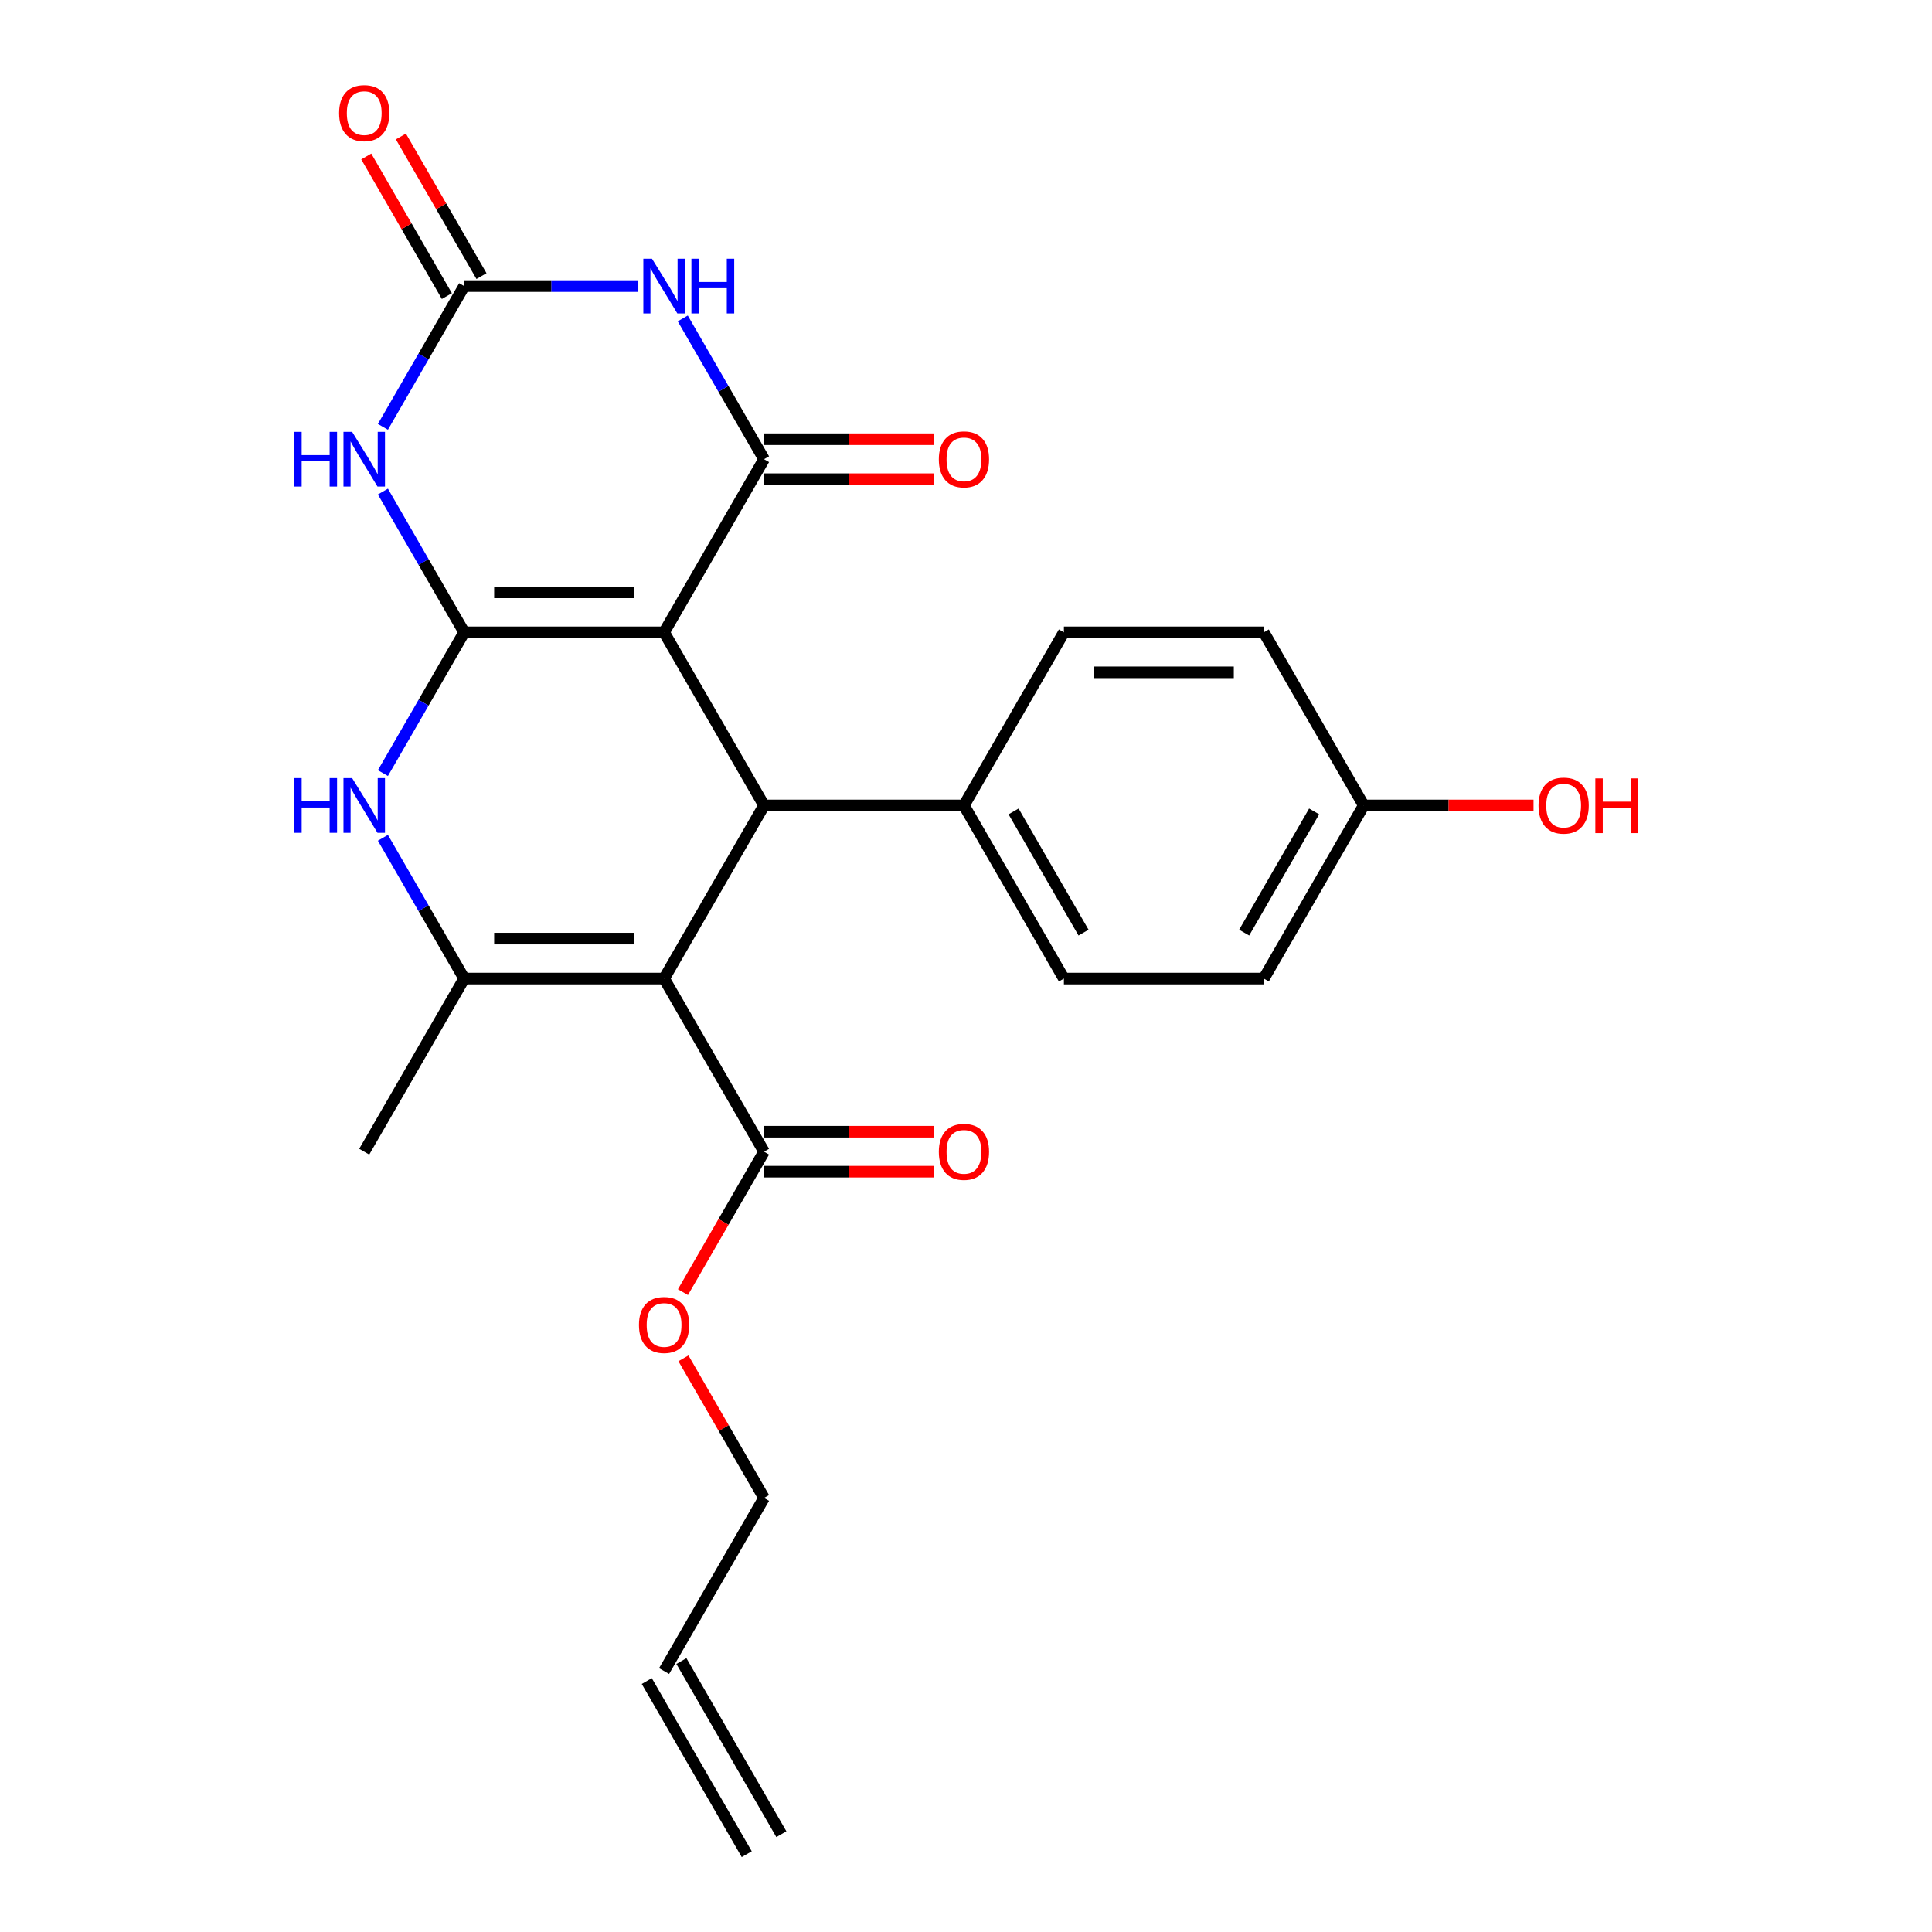 <?xml version='1.0' encoding='iso-8859-1'?>
<svg version='1.1' baseProfile='full'
              xmlns='http://www.w3.org/2000/svg'
                      xmlns:rdkit='http://www.rdkit.org/xml'
                      xmlns:xlink='http://www.w3.org/1999/xlink'
                  xml:space='preserve'
width='1000px' height='1000px' viewBox='0 0 1000 1000'>
<!-- END OF HEADER -->
<rect style='opacity:1.0;fill:#FFFFFF;stroke:none' width='1000' height='1000' x='0' y='0'> </rect>
<path class='bond-0' d='M 240.262,327.293 L 343.732,327.293' style='fill:none;fill-rule:evenodd;stroke:#000000;stroke-width:6px;stroke-linecap:butt;stroke-linejoin:miter;stroke-opacity:1' />
<path class='bond-0' d='M 255.782,306.599 L 328.211,306.599' style='fill:none;fill-rule:evenodd;stroke:#000000;stroke-width:6px;stroke-linecap:butt;stroke-linejoin:miter;stroke-opacity:1' />
<path class='bond-3' d='M 240.262,327.293 L 219.229,290.862' style='fill:none;fill-rule:evenodd;stroke:#000000;stroke-width:6px;stroke-linecap:butt;stroke-linejoin:miter;stroke-opacity:1' />
<path class='bond-3' d='M 219.229,290.862 L 198.196,254.432' style='fill:none;fill-rule:evenodd;stroke:#0000FF;stroke-width:6px;stroke-linecap:butt;stroke-linejoin:miter;stroke-opacity:1' />
<path class='bond-7' d='M 240.262,327.293 L 219.229,363.723' style='fill:none;fill-rule:evenodd;stroke:#000000;stroke-width:6px;stroke-linecap:butt;stroke-linejoin:miter;stroke-opacity:1' />
<path class='bond-7' d='M 219.229,363.723 L 198.196,400.153' style='fill:none;fill-rule:evenodd;stroke:#0000FF;stroke-width:6px;stroke-linecap:butt;stroke-linejoin:miter;stroke-opacity:1' />
<path class='bond-2' d='M 343.732,327.293 L 395.467,237.685' style='fill:none;fill-rule:evenodd;stroke:#000000;stroke-width:6px;stroke-linecap:butt;stroke-linejoin:miter;stroke-opacity:1' />
<path class='bond-5' d='M 343.732,327.293 L 395.467,416.9' style='fill:none;fill-rule:evenodd;stroke:#000000;stroke-width:6px;stroke-linecap:butt;stroke-linejoin:miter;stroke-opacity:1' />
<path class='bond-1' d='M 343.732,506.508 L 240.262,506.508' style='fill:none;fill-rule:evenodd;stroke:#000000;stroke-width:6px;stroke-linecap:butt;stroke-linejoin:miter;stroke-opacity:1' />
<path class='bond-1' d='M 328.211,485.814 L 255.782,485.814' style='fill:none;fill-rule:evenodd;stroke:#000000;stroke-width:6px;stroke-linecap:butt;stroke-linejoin:miter;stroke-opacity:1' />
<path class='bond-9' d='M 343.732,506.508 L 395.467,596.115' style='fill:none;fill-rule:evenodd;stroke:#000000;stroke-width:6px;stroke-linecap:butt;stroke-linejoin:miter;stroke-opacity:1' />
<path class='bond-25' d='M 343.732,506.508 L 395.467,416.9' style='fill:none;fill-rule:evenodd;stroke:#000000;stroke-width:6px;stroke-linecap:butt;stroke-linejoin:miter;stroke-opacity:1' />
<path class='bond-11' d='M 395.467,248.032 L 439.408,248.032' style='fill:none;fill-rule:evenodd;stroke:#000000;stroke-width:6px;stroke-linecap:butt;stroke-linejoin:miter;stroke-opacity:1' />
<path class='bond-11' d='M 439.408,248.032 L 483.35,248.032' style='fill:none;fill-rule:evenodd;stroke:#FF0000;stroke-width:6px;stroke-linecap:butt;stroke-linejoin:miter;stroke-opacity:1' />
<path class='bond-11' d='M 395.467,227.338 L 439.408,227.338' style='fill:none;fill-rule:evenodd;stroke:#000000;stroke-width:6px;stroke-linecap:butt;stroke-linejoin:miter;stroke-opacity:1' />
<path class='bond-11' d='M 439.408,227.338 L 483.35,227.338' style='fill:none;fill-rule:evenodd;stroke:#FF0000;stroke-width:6px;stroke-linecap:butt;stroke-linejoin:miter;stroke-opacity:1' />
<path class='bond-26' d='M 395.467,237.685 L 374.434,201.255' style='fill:none;fill-rule:evenodd;stroke:#000000;stroke-width:6px;stroke-linecap:butt;stroke-linejoin:miter;stroke-opacity:1' />
<path class='bond-26' d='M 374.434,201.255 L 353.401,164.824' style='fill:none;fill-rule:evenodd;stroke:#0000FF;stroke-width:6px;stroke-linecap:butt;stroke-linejoin:miter;stroke-opacity:1' />
<path class='bond-8' d='M 198.196,220.938 L 219.229,184.508' style='fill:none;fill-rule:evenodd;stroke:#0000FF;stroke-width:6px;stroke-linecap:butt;stroke-linejoin:miter;stroke-opacity:1' />
<path class='bond-8' d='M 219.229,184.508 L 240.262,148.078' style='fill:none;fill-rule:evenodd;stroke:#000000;stroke-width:6px;stroke-linecap:butt;stroke-linejoin:miter;stroke-opacity:1' />
<path class='bond-4' d='M 330.405,148.078 L 285.333,148.078' style='fill:none;fill-rule:evenodd;stroke:#0000FF;stroke-width:6px;stroke-linecap:butt;stroke-linejoin:miter;stroke-opacity:1' />
<path class='bond-4' d='M 285.333,148.078 L 240.262,148.078' style='fill:none;fill-rule:evenodd;stroke:#000000;stroke-width:6px;stroke-linecap:butt;stroke-linejoin:miter;stroke-opacity:1' />
<path class='bond-10' d='M 395.467,416.9 L 498.937,416.9' style='fill:none;fill-rule:evenodd;stroke:#000000;stroke-width:6px;stroke-linecap:butt;stroke-linejoin:miter;stroke-opacity:1' />
<path class='bond-6' d='M 240.262,506.508 L 219.229,470.077' style='fill:none;fill-rule:evenodd;stroke:#000000;stroke-width:6px;stroke-linecap:butt;stroke-linejoin:miter;stroke-opacity:1' />
<path class='bond-6' d='M 219.229,470.077 L 198.196,433.647' style='fill:none;fill-rule:evenodd;stroke:#0000FF;stroke-width:6px;stroke-linecap:butt;stroke-linejoin:miter;stroke-opacity:1' />
<path class='bond-19' d='M 240.262,506.508 L 188.527,596.115' style='fill:none;fill-rule:evenodd;stroke:#000000;stroke-width:6px;stroke-linecap:butt;stroke-linejoin:miter;stroke-opacity:1' />
<path class='bond-12' d='M 249.223,142.904 L 228.363,106.774' style='fill:none;fill-rule:evenodd;stroke:#000000;stroke-width:6px;stroke-linecap:butt;stroke-linejoin:miter;stroke-opacity:1' />
<path class='bond-12' d='M 228.363,106.774 L 207.503,70.643' style='fill:none;fill-rule:evenodd;stroke:#FF0000;stroke-width:6px;stroke-linecap:butt;stroke-linejoin:miter;stroke-opacity:1' />
<path class='bond-12' d='M 231.301,153.251 L 210.441,117.121' style='fill:none;fill-rule:evenodd;stroke:#000000;stroke-width:6px;stroke-linecap:butt;stroke-linejoin:miter;stroke-opacity:1' />
<path class='bond-12' d='M 210.441,117.121 L 189.581,80.99' style='fill:none;fill-rule:evenodd;stroke:#FF0000;stroke-width:6px;stroke-linecap:butt;stroke-linejoin:miter;stroke-opacity:1' />
<path class='bond-13' d='M 395.467,606.462 L 439.408,606.462' style='fill:none;fill-rule:evenodd;stroke:#000000;stroke-width:6px;stroke-linecap:butt;stroke-linejoin:miter;stroke-opacity:1' />
<path class='bond-13' d='M 439.408,606.462 L 483.35,606.462' style='fill:none;fill-rule:evenodd;stroke:#FF0000;stroke-width:6px;stroke-linecap:butt;stroke-linejoin:miter;stroke-opacity:1' />
<path class='bond-13' d='M 395.467,585.768 L 439.408,585.768' style='fill:none;fill-rule:evenodd;stroke:#000000;stroke-width:6px;stroke-linecap:butt;stroke-linejoin:miter;stroke-opacity:1' />
<path class='bond-13' d='M 439.408,585.768 L 483.35,585.768' style='fill:none;fill-rule:evenodd;stroke:#FF0000;stroke-width:6px;stroke-linecap:butt;stroke-linejoin:miter;stroke-opacity:1' />
<path class='bond-18' d='M 395.467,596.115 L 374.48,632.466' style='fill:none;fill-rule:evenodd;stroke:#000000;stroke-width:6px;stroke-linecap:butt;stroke-linejoin:miter;stroke-opacity:1' />
<path class='bond-18' d='M 374.48,632.466 L 353.493,668.816' style='fill:none;fill-rule:evenodd;stroke:#FF0000;stroke-width:6px;stroke-linecap:butt;stroke-linejoin:miter;stroke-opacity:1' />
<path class='bond-14' d='M 498.937,416.9 L 550.672,506.508' style='fill:none;fill-rule:evenodd;stroke:#000000;stroke-width:6px;stroke-linecap:butt;stroke-linejoin:miter;stroke-opacity:1' />
<path class='bond-14' d='M 524.618,419.994 L 560.833,482.72' style='fill:none;fill-rule:evenodd;stroke:#000000;stroke-width:6px;stroke-linecap:butt;stroke-linejoin:miter;stroke-opacity:1' />
<path class='bond-15' d='M 498.937,416.9 L 550.672,327.293' style='fill:none;fill-rule:evenodd;stroke:#000000;stroke-width:6px;stroke-linecap:butt;stroke-linejoin:miter;stroke-opacity:1' />
<path class='bond-22' d='M 550.672,506.508 L 654.141,506.508' style='fill:none;fill-rule:evenodd;stroke:#000000;stroke-width:6px;stroke-linecap:butt;stroke-linejoin:miter;stroke-opacity:1' />
<path class='bond-21' d='M 550.672,327.293 L 654.141,327.293' style='fill:none;fill-rule:evenodd;stroke:#000000;stroke-width:6px;stroke-linecap:butt;stroke-linejoin:miter;stroke-opacity:1' />
<path class='bond-21' d='M 566.192,347.987 L 638.621,347.987' style='fill:none;fill-rule:evenodd;stroke:#000000;stroke-width:6px;stroke-linecap:butt;stroke-linejoin:miter;stroke-opacity:1' />
<path class='bond-16' d='M 343.732,864.938 L 395.467,775.33' style='fill:none;fill-rule:evenodd;stroke:#000000;stroke-width:6px;stroke-linecap:butt;stroke-linejoin:miter;stroke-opacity:1' />
<path class='bond-17' d='M 334.771,870.111 L 386.506,959.719' style='fill:none;fill-rule:evenodd;stroke:#000000;stroke-width:6px;stroke-linecap:butt;stroke-linejoin:miter;stroke-opacity:1' />
<path class='bond-17' d='M 352.693,859.764 L 404.427,949.372' style='fill:none;fill-rule:evenodd;stroke:#000000;stroke-width:6px;stroke-linecap:butt;stroke-linejoin:miter;stroke-opacity:1' />
<path class='bond-24' d='M 353.747,703.07 L 374.607,739.2' style='fill:none;fill-rule:evenodd;stroke:#FF0000;stroke-width:6px;stroke-linecap:butt;stroke-linejoin:miter;stroke-opacity:1' />
<path class='bond-24' d='M 374.607,739.2 L 395.467,775.33' style='fill:none;fill-rule:evenodd;stroke:#000000;stroke-width:6px;stroke-linecap:butt;stroke-linejoin:miter;stroke-opacity:1' />
<path class='bond-20' d='M 705.876,416.9 L 654.141,327.293' style='fill:none;fill-rule:evenodd;stroke:#000000;stroke-width:6px;stroke-linecap:butt;stroke-linejoin:miter;stroke-opacity:1' />
<path class='bond-23' d='M 705.876,416.9 L 749.818,416.9' style='fill:none;fill-rule:evenodd;stroke:#000000;stroke-width:6px;stroke-linecap:butt;stroke-linejoin:miter;stroke-opacity:1' />
<path class='bond-23' d='M 749.818,416.9 L 793.759,416.9' style='fill:none;fill-rule:evenodd;stroke:#FF0000;stroke-width:6px;stroke-linecap:butt;stroke-linejoin:miter;stroke-opacity:1' />
<path class='bond-27' d='M 705.876,416.9 L 654.141,506.508' style='fill:none;fill-rule:evenodd;stroke:#000000;stroke-width:6px;stroke-linecap:butt;stroke-linejoin:miter;stroke-opacity:1' />
<path class='bond-27' d='M 680.195,419.994 L 643.98,482.72' style='fill:none;fill-rule:evenodd;stroke:#000000;stroke-width:6px;stroke-linecap:butt;stroke-linejoin:miter;stroke-opacity:1' />
<path  class='atom-4' d='M 152.307 223.525
L 156.147 223.525
L 156.147 235.565
L 170.627 235.565
L 170.627 223.525
L 174.467 223.525
L 174.467 251.845
L 170.627 251.845
L 170.627 238.765
L 156.147 238.765
L 156.147 251.845
L 152.307 251.845
L 152.307 223.525
' fill='#0000FF'/>
<path  class='atom-4' d='M 182.267 223.525
L 191.547 238.525
Q 192.467 240.005, 193.947 242.685
Q 195.427 245.365, 195.507 245.525
L 195.507 223.525
L 199.267 223.525
L 199.267 251.845
L 195.387 251.845
L 185.427 235.445
Q 184.267 233.525, 183.027 231.325
Q 181.827 229.125, 181.467 228.445
L 181.467 251.845
L 177.787 251.845
L 177.787 223.525
L 182.267 223.525
' fill='#0000FF'/>
<path  class='atom-5' d='M 337.472 133.918
L 346.752 148.918
Q 347.672 150.398, 349.152 153.078
Q 350.632 155.758, 350.712 155.918
L 350.712 133.918
L 354.472 133.918
L 354.472 162.238
L 350.592 162.238
L 340.632 145.838
Q 339.472 143.918, 338.232 141.718
Q 337.032 139.518, 336.672 138.838
L 336.672 162.238
L 332.992 162.238
L 332.992 133.918
L 337.472 133.918
' fill='#0000FF'/>
<path  class='atom-5' d='M 357.872 133.918
L 361.712 133.918
L 361.712 145.958
L 376.192 145.958
L 376.192 133.918
L 380.032 133.918
L 380.032 162.238
L 376.192 162.238
L 376.192 149.158
L 361.712 149.158
L 361.712 162.238
L 357.872 162.238
L 357.872 133.918
' fill='#0000FF'/>
<path  class='atom-8' d='M 152.307 402.74
L 156.147 402.74
L 156.147 414.78
L 170.627 414.78
L 170.627 402.74
L 174.467 402.74
L 174.467 431.06
L 170.627 431.06
L 170.627 417.98
L 156.147 417.98
L 156.147 431.06
L 152.307 431.06
L 152.307 402.74
' fill='#0000FF'/>
<path  class='atom-8' d='M 182.267 402.74
L 191.547 417.74
Q 192.467 419.22, 193.947 421.9
Q 195.427 424.58, 195.507 424.74
L 195.507 402.74
L 199.267 402.74
L 199.267 431.06
L 195.387 431.06
L 185.427 414.66
Q 184.267 412.74, 183.027 410.54
Q 181.827 408.34, 181.467 407.66
L 181.467 431.06
L 177.787 431.06
L 177.787 402.74
L 182.267 402.74
' fill='#0000FF'/>
<path  class='atom-12' d='M 485.937 237.765
Q 485.937 230.965, 489.297 227.165
Q 492.657 223.365, 498.937 223.365
Q 505.217 223.365, 508.577 227.165
Q 511.937 230.965, 511.937 237.765
Q 511.937 244.645, 508.537 248.565
Q 505.137 252.445, 498.937 252.445
Q 492.697 252.445, 489.297 248.565
Q 485.937 244.685, 485.937 237.765
M 498.937 249.245
Q 503.257 249.245, 505.577 246.365
Q 507.937 243.445, 507.937 237.765
Q 507.937 232.205, 505.577 229.405
Q 503.257 226.565, 498.937 226.565
Q 494.617 226.565, 492.257 229.365
Q 489.937 232.165, 489.937 237.765
Q 489.937 243.485, 492.257 246.365
Q 494.617 249.245, 498.937 249.245
' fill='#FF0000'/>
<path  class='atom-13' d='M 175.527 58.55
Q 175.527 51.75, 178.887 47.95
Q 182.247 44.15, 188.527 44.15
Q 194.807 44.15, 198.167 47.95
Q 201.527 51.75, 201.527 58.55
Q 201.527 65.43, 198.127 69.35
Q 194.727 73.23, 188.527 73.23
Q 182.287 73.23, 178.887 69.35
Q 175.527 65.47, 175.527 58.55
M 188.527 70.03
Q 192.847 70.03, 195.167 67.15
Q 197.527 64.23, 197.527 58.55
Q 197.527 52.99, 195.167 50.19
Q 192.847 47.35, 188.527 47.35
Q 184.207 47.35, 181.847 50.15
Q 179.527 52.95, 179.527 58.55
Q 179.527 64.27, 181.847 67.15
Q 184.207 70.03, 188.527 70.03
' fill='#FF0000'/>
<path  class='atom-14' d='M 485.937 596.195
Q 485.937 589.395, 489.297 585.595
Q 492.657 581.795, 498.937 581.795
Q 505.217 581.795, 508.577 585.595
Q 511.937 589.395, 511.937 596.195
Q 511.937 603.075, 508.537 606.995
Q 505.137 610.875, 498.937 610.875
Q 492.697 610.875, 489.297 606.995
Q 485.937 603.115, 485.937 596.195
M 498.937 607.675
Q 503.257 607.675, 505.577 604.795
Q 507.937 601.875, 507.937 596.195
Q 507.937 590.635, 505.577 587.835
Q 503.257 584.995, 498.937 584.995
Q 494.617 584.995, 492.257 587.795
Q 489.937 590.595, 489.937 596.195
Q 489.937 601.915, 492.257 604.795
Q 494.617 607.675, 498.937 607.675
' fill='#FF0000'/>
<path  class='atom-19' d='M 330.732 685.803
Q 330.732 679.003, 334.092 675.203
Q 337.452 671.403, 343.732 671.403
Q 350.012 671.403, 353.372 675.203
Q 356.732 679.003, 356.732 685.803
Q 356.732 692.683, 353.332 696.603
Q 349.932 700.483, 343.732 700.483
Q 337.492 700.483, 334.092 696.603
Q 330.732 692.723, 330.732 685.803
M 343.732 697.283
Q 348.052 697.283, 350.372 694.403
Q 352.732 691.483, 352.732 685.803
Q 352.732 680.243, 350.372 677.443
Q 348.052 674.603, 343.732 674.603
Q 339.412 674.603, 337.052 677.403
Q 334.732 680.203, 334.732 685.803
Q 334.732 691.523, 337.052 694.403
Q 339.412 697.283, 343.732 697.283
' fill='#FF0000'/>
<path  class='atom-24' d='M 796.346 416.98
Q 796.346 410.18, 799.706 406.38
Q 803.066 402.58, 809.346 402.58
Q 815.626 402.58, 818.986 406.38
Q 822.346 410.18, 822.346 416.98
Q 822.346 423.86, 818.946 427.78
Q 815.546 431.66, 809.346 431.66
Q 803.106 431.66, 799.706 427.78
Q 796.346 423.9, 796.346 416.98
M 809.346 428.46
Q 813.666 428.46, 815.986 425.58
Q 818.346 422.66, 818.346 416.98
Q 818.346 411.42, 815.986 408.62
Q 813.666 405.78, 809.346 405.78
Q 805.026 405.78, 802.666 408.58
Q 800.346 411.38, 800.346 416.98
Q 800.346 422.7, 802.666 425.58
Q 805.026 428.46, 809.346 428.46
' fill='#FF0000'/>
<path  class='atom-24' d='M 825.746 402.9
L 829.586 402.9
L 829.586 414.94
L 844.066 414.94
L 844.066 402.9
L 847.906 402.9
L 847.906 431.22
L 844.066 431.22
L 844.066 418.14
L 829.586 418.14
L 829.586 431.22
L 825.746 431.22
L 825.746 402.9
' fill='#FF0000'/>
</svg>
